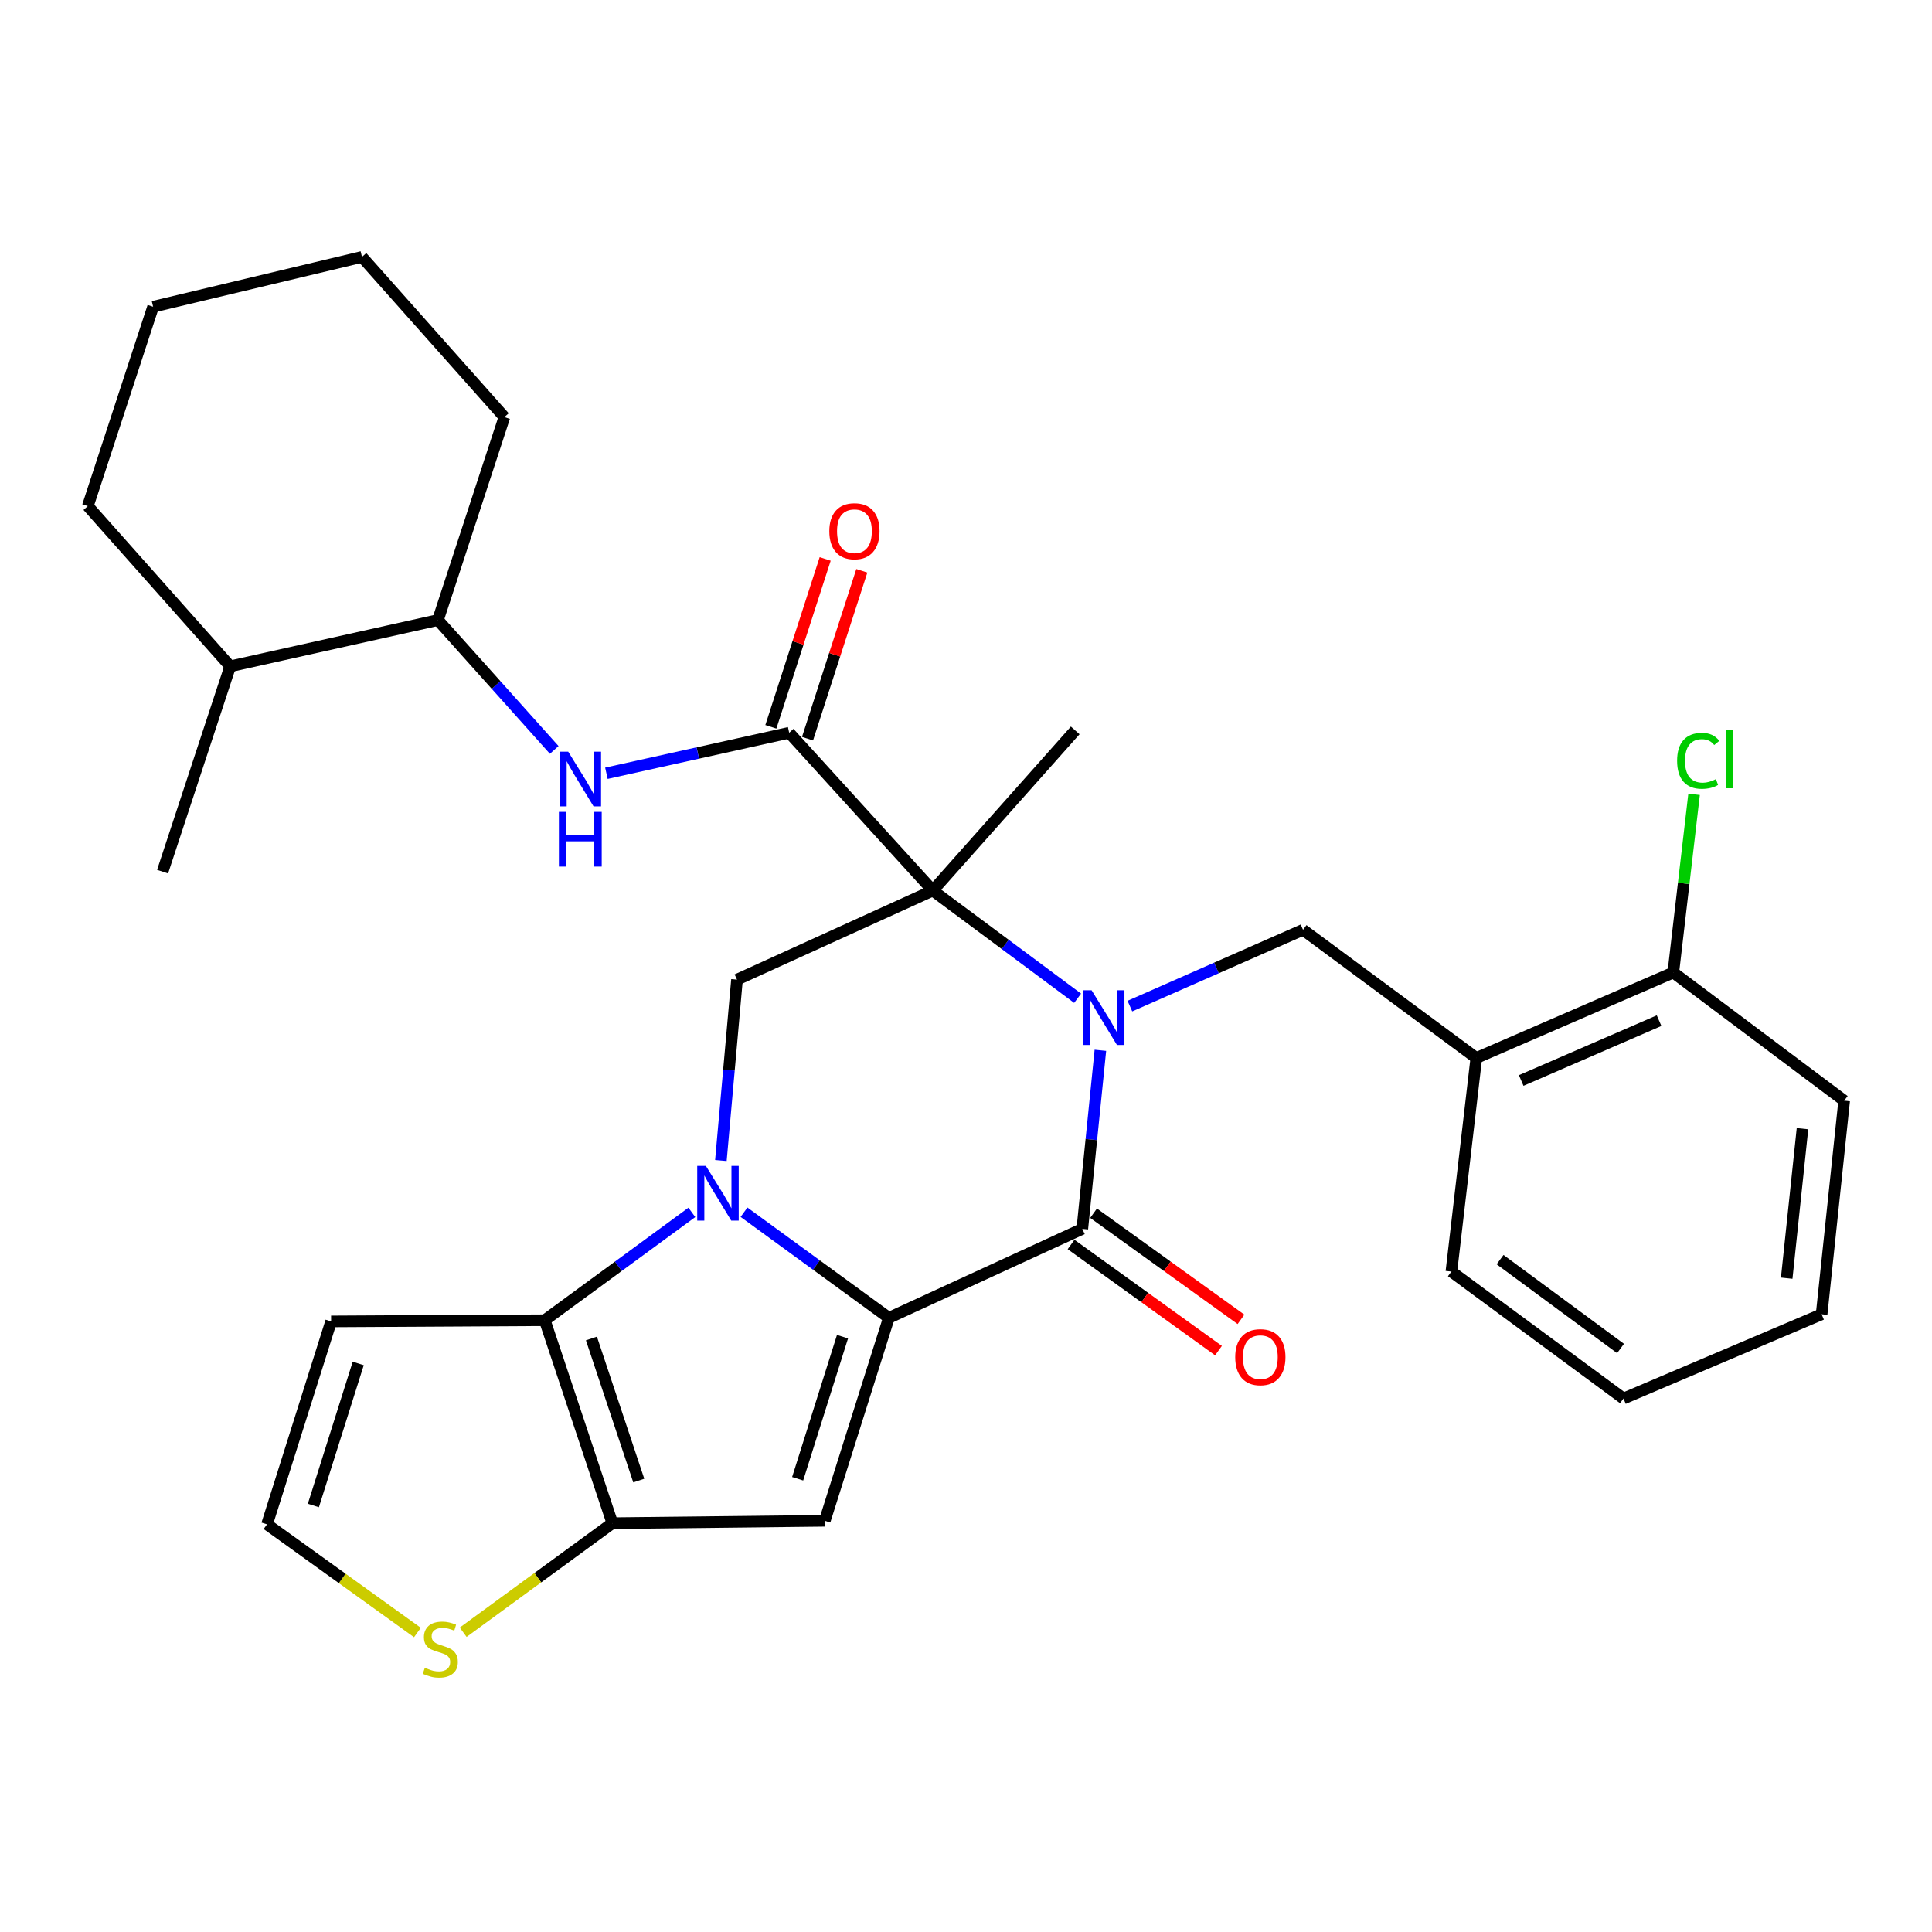 <?xml version='1.0' encoding='iso-8859-1'?>
<svg version='1.1' baseProfile='full'
              xmlns='http://www.w3.org/2000/svg'
                      xmlns:rdkit='http://www.rdkit.org/xml'
                      xmlns:xlink='http://www.w3.org/1999/xlink'
                  xml:space='preserve'
width='1000px' height='1000px' viewBox='0 0 1000 1000'>
<!-- END OF HEADER -->
<rect style='opacity:1.0;fill:#FFFFFF;stroke:none' width='1000' height='1000' x='0' y='0'> </rect>
<path class='bond-2' d='M 557.772,516.688 L 520.291,488.824' style='fill:none;fill-rule:evenodd;stroke:#0000FF;stroke-width:6px;stroke-linecap:butt;stroke-linejoin:miter;stroke-opacity:1' />
<path class='bond-2' d='M 520.291,488.824 L 482.809,460.959' style='fill:none;fill-rule:evenodd;stroke:#000000;stroke-width:6px;stroke-linecap:butt;stroke-linejoin:miter;stroke-opacity:1' />
<path class='bond-3' d='M 569.557,543.629 L 564.879,589.839' style='fill:none;fill-rule:evenodd;stroke:#0000FF;stroke-width:6px;stroke-linecap:butt;stroke-linejoin:miter;stroke-opacity:1' />
<path class='bond-3' d='M 564.879,589.839 L 560.202,636.049' style='fill:none;fill-rule:evenodd;stroke:#000000;stroke-width:6px;stroke-linecap:butt;stroke-linejoin:miter;stroke-opacity:1' />
<path class='bond-9' d='M 584.827,520.748 L 629.637,501.005' style='fill:none;fill-rule:evenodd;stroke:#0000FF;stroke-width:6px;stroke-linecap:butt;stroke-linejoin:miter;stroke-opacity:1' />
<path class='bond-9' d='M 629.637,501.005 L 674.448,481.262' style='fill:none;fill-rule:evenodd;stroke:#000000;stroke-width:6px;stroke-linecap:butt;stroke-linejoin:miter;stroke-opacity:1' />
<path class='bond-0' d='M 385.097,627.445 L 422.583,654.781' style='fill:none;fill-rule:evenodd;stroke:#0000FF;stroke-width:6px;stroke-linecap:butt;stroke-linejoin:miter;stroke-opacity:1' />
<path class='bond-0' d='M 422.583,654.781 L 460.068,682.117' style='fill:none;fill-rule:evenodd;stroke:#000000;stroke-width:6px;stroke-linecap:butt;stroke-linejoin:miter;stroke-opacity:1' />
<path class='bond-5' d='M 358.101,627.528 L 320.028,655.437' style='fill:none;fill-rule:evenodd;stroke:#0000FF;stroke-width:6px;stroke-linecap:butt;stroke-linejoin:miter;stroke-opacity:1' />
<path class='bond-5' d='M 320.028,655.437 L 281.954,683.347' style='fill:none;fill-rule:evenodd;stroke:#000000;stroke-width:6px;stroke-linecap:butt;stroke-linejoin:miter;stroke-opacity:1' />
<path class='bond-31' d='M 373.129,600.682 L 377.298,553.871' style='fill:none;fill-rule:evenodd;stroke:#0000FF;stroke-width:6px;stroke-linecap:butt;stroke-linejoin:miter;stroke-opacity:1' />
<path class='bond-31' d='M 377.298,553.871 L 381.468,507.06' style='fill:none;fill-rule:evenodd;stroke:#000000;stroke-width:6px;stroke-linecap:butt;stroke-linejoin:miter;stroke-opacity:1' />
<path class='bond-1' d='M 460.068,682.117 L 560.202,636.049' style='fill:none;fill-rule:evenodd;stroke:#000000;stroke-width:6px;stroke-linecap:butt;stroke-linejoin:miter;stroke-opacity:1' />
<path class='bond-4' d='M 460.068,682.117 L 426.905,787.158' style='fill:none;fill-rule:evenodd;stroke:#000000;stroke-width:6px;stroke-linecap:butt;stroke-linejoin:miter;stroke-opacity:1' />
<path class='bond-4' d='M 436.081,691.87 L 412.866,765.399' style='fill:none;fill-rule:evenodd;stroke:#000000;stroke-width:6px;stroke-linecap:butt;stroke-linejoin:miter;stroke-opacity:1' />
<path class='bond-7' d='M 482.809,460.959 L 408.484,379.268' style='fill:none;fill-rule:evenodd;stroke:#000000;stroke-width:6px;stroke-linecap:butt;stroke-linejoin:miter;stroke-opacity:1' />
<path class='bond-8' d='M 482.809,460.959 L 381.468,507.06' style='fill:none;fill-rule:evenodd;stroke:#000000;stroke-width:6px;stroke-linecap:butt;stroke-linejoin:miter;stroke-opacity:1' />
<path class='bond-19' d='M 482.809,460.959 L 556.525,378.06' style='fill:none;fill-rule:evenodd;stroke:#000000;stroke-width:6px;stroke-linecap:butt;stroke-linejoin:miter;stroke-opacity:1' />
<path class='bond-15' d='M 554.378,644.139 L 592.532,671.608' style='fill:none;fill-rule:evenodd;stroke:#000000;stroke-width:6px;stroke-linecap:butt;stroke-linejoin:miter;stroke-opacity:1' />
<path class='bond-15' d='M 592.532,671.608 L 630.686,699.076' style='fill:none;fill-rule:evenodd;stroke:#FF0000;stroke-width:6px;stroke-linecap:butt;stroke-linejoin:miter;stroke-opacity:1' />
<path class='bond-15' d='M 566.027,627.958 L 604.181,655.426' style='fill:none;fill-rule:evenodd;stroke:#000000;stroke-width:6px;stroke-linecap:butt;stroke-linejoin:miter;stroke-opacity:1' />
<path class='bond-15' d='M 604.181,655.426 L 642.336,682.894' style='fill:none;fill-rule:evenodd;stroke:#FF0000;stroke-width:6px;stroke-linecap:butt;stroke-linejoin:miter;stroke-opacity:1' />
<path class='bond-6' d='M 426.905,787.158 L 316.957,788.398' style='fill:none;fill-rule:evenodd;stroke:#000000;stroke-width:6px;stroke-linecap:butt;stroke-linejoin:miter;stroke-opacity:1' />
<path class='bond-13' d='M 281.954,683.347 L 171.386,683.967' style='fill:none;fill-rule:evenodd;stroke:#000000;stroke-width:6px;stroke-linecap:butt;stroke-linejoin:miter;stroke-opacity:1' />
<path class='bond-32' d='M 281.954,683.347 L 316.957,788.398' style='fill:none;fill-rule:evenodd;stroke:#000000;stroke-width:6px;stroke-linecap:butt;stroke-linejoin:miter;stroke-opacity:1' />
<path class='bond-32' d='M 306.12,692.802 L 330.622,766.338' style='fill:none;fill-rule:evenodd;stroke:#000000;stroke-width:6px;stroke-linecap:butt;stroke-linejoin:miter;stroke-opacity:1' />
<path class='bond-12' d='M 316.957,788.398 L 278.347,816.621' style='fill:none;fill-rule:evenodd;stroke:#000000;stroke-width:6px;stroke-linecap:butt;stroke-linejoin:miter;stroke-opacity:1' />
<path class='bond-12' d='M 278.347,816.621 L 239.737,844.843' style='fill:none;fill-rule:evenodd;stroke:#CCCC00;stroke-width:6px;stroke-linecap:butt;stroke-linejoin:miter;stroke-opacity:1' />
<path class='bond-10' d='M 408.484,379.268 L 361.178,389.755' style='fill:none;fill-rule:evenodd;stroke:#000000;stroke-width:6px;stroke-linecap:butt;stroke-linejoin:miter;stroke-opacity:1' />
<path class='bond-10' d='M 361.178,389.755 L 313.872,400.243' style='fill:none;fill-rule:evenodd;stroke:#0000FF;stroke-width:6px;stroke-linecap:butt;stroke-linejoin:miter;stroke-opacity:1' />
<path class='bond-17' d='M 417.969,382.336 L 432.024,338.889' style='fill:none;fill-rule:evenodd;stroke:#000000;stroke-width:6px;stroke-linecap:butt;stroke-linejoin:miter;stroke-opacity:1' />
<path class='bond-17' d='M 432.024,338.889 L 446.08,295.441' style='fill:none;fill-rule:evenodd;stroke:#FF0000;stroke-width:6px;stroke-linecap:butt;stroke-linejoin:miter;stroke-opacity:1' />
<path class='bond-17' d='M 398.999,376.199 L 413.054,332.752' style='fill:none;fill-rule:evenodd;stroke:#000000;stroke-width:6px;stroke-linecap:butt;stroke-linejoin:miter;stroke-opacity:1' />
<path class='bond-17' d='M 413.054,332.752 L 427.11,289.304' style='fill:none;fill-rule:evenodd;stroke:#FF0000;stroke-width:6px;stroke-linecap:butt;stroke-linejoin:miter;stroke-opacity:1' />
<path class='bond-11' d='M 674.448,481.262 L 764.136,547.601' style='fill:none;fill-rule:evenodd;stroke:#000000;stroke-width:6px;stroke-linecap:butt;stroke-linejoin:miter;stroke-opacity:1' />
<path class='bond-16' d='M 286.862,388.159 L 256.766,354.548' style='fill:none;fill-rule:evenodd;stroke:#0000FF;stroke-width:6px;stroke-linecap:butt;stroke-linejoin:miter;stroke-opacity:1' />
<path class='bond-16' d='M 256.766,354.548 L 226.67,320.938' style='fill:none;fill-rule:evenodd;stroke:#000000;stroke-width:6px;stroke-linecap:butt;stroke-linejoin:miter;stroke-opacity:1' />
<path class='bond-18' d='M 764.136,547.601 L 866.098,503.361' style='fill:none;fill-rule:evenodd;stroke:#000000;stroke-width:6px;stroke-linecap:butt;stroke-linejoin:miter;stroke-opacity:1' />
<path class='bond-18' d='M 787.367,559.256 L 858.74,528.287' style='fill:none;fill-rule:evenodd;stroke:#000000;stroke-width:6px;stroke-linecap:butt;stroke-linejoin:miter;stroke-opacity:1' />
<path class='bond-22' d='M 764.136,547.601 L 751.232,658.169' style='fill:none;fill-rule:evenodd;stroke:#000000;stroke-width:6px;stroke-linecap:butt;stroke-linejoin:miter;stroke-opacity:1' />
<path class='bond-14' d='M 216.058,844.979 L 177.134,816.982' style='fill:none;fill-rule:evenodd;stroke:#CCCC00;stroke-width:6px;stroke-linecap:butt;stroke-linejoin:miter;stroke-opacity:1' />
<path class='bond-14' d='M 177.134,816.982 L 138.211,788.986' style='fill:none;fill-rule:evenodd;stroke:#000000;stroke-width:6px;stroke-linecap:butt;stroke-linejoin:miter;stroke-opacity:1' />
<path class='bond-34' d='M 171.386,683.967 L 138.211,788.986' style='fill:none;fill-rule:evenodd;stroke:#000000;stroke-width:6px;stroke-linecap:butt;stroke-linejoin:miter;stroke-opacity:1' />
<path class='bond-34' d='M 185.422,705.726 L 162.2,779.239' style='fill:none;fill-rule:evenodd;stroke:#000000;stroke-width:6px;stroke-linecap:butt;stroke-linejoin:miter;stroke-opacity:1' />
<path class='bond-20' d='M 226.67,320.938 L 119.159,344.885' style='fill:none;fill-rule:evenodd;stroke:#000000;stroke-width:6px;stroke-linecap:butt;stroke-linejoin:miter;stroke-opacity:1' />
<path class='bond-23' d='M 226.67,320.938 L 261.063,215.897' style='fill:none;fill-rule:evenodd;stroke:#000000;stroke-width:6px;stroke-linecap:butt;stroke-linejoin:miter;stroke-opacity:1' />
<path class='bond-21' d='M 866.098,503.361 L 871.476,457.249' style='fill:none;fill-rule:evenodd;stroke:#000000;stroke-width:6px;stroke-linecap:butt;stroke-linejoin:miter;stroke-opacity:1' />
<path class='bond-21' d='M 871.476,457.249 L 876.854,411.137' style='fill:none;fill-rule:evenodd;stroke:#00CC00;stroke-width:6px;stroke-linecap:butt;stroke-linejoin:miter;stroke-opacity:1' />
<path class='bond-24' d='M 866.098,503.361 L 954.545,569.71' style='fill:none;fill-rule:evenodd;stroke:#000000;stroke-width:6px;stroke-linecap:butt;stroke-linejoin:miter;stroke-opacity:1' />
<path class='bond-25' d='M 119.159,344.885 L 84.157,451.167' style='fill:none;fill-rule:evenodd;stroke:#000000;stroke-width:6px;stroke-linecap:butt;stroke-linejoin:miter;stroke-opacity:1' />
<path class='bond-26' d='M 119.159,344.885 L 45.455,261.954' style='fill:none;fill-rule:evenodd;stroke:#000000;stroke-width:6px;stroke-linecap:butt;stroke-linejoin:miter;stroke-opacity:1' />
<path class='bond-27' d='M 751.232,658.169 L 840.311,723.876' style='fill:none;fill-rule:evenodd;stroke:#000000;stroke-width:6px;stroke-linecap:butt;stroke-linejoin:miter;stroke-opacity:1' />
<path class='bond-27' d='M 776.429,651.98 L 838.785,697.975' style='fill:none;fill-rule:evenodd;stroke:#000000;stroke-width:6px;stroke-linecap:butt;stroke-linejoin:miter;stroke-opacity:1' />
<path class='bond-28' d='M 261.063,215.897 L 187.348,132.976' style='fill:none;fill-rule:evenodd;stroke:#000000;stroke-width:6px;stroke-linecap:butt;stroke-linejoin:miter;stroke-opacity:1' />
<path class='bond-33' d='M 954.545,569.71 L 942.871,680.267' style='fill:none;fill-rule:evenodd;stroke:#000000;stroke-width:6px;stroke-linecap:butt;stroke-linejoin:miter;stroke-opacity:1' />
<path class='bond-33' d='M 932.966,584.2 L 924.794,661.59' style='fill:none;fill-rule:evenodd;stroke:#000000;stroke-width:6px;stroke-linecap:butt;stroke-linejoin:miter;stroke-opacity:1' />
<path class='bond-35' d='M 45.455,261.954 L 79.25,158.763' style='fill:none;fill-rule:evenodd;stroke:#000000;stroke-width:6px;stroke-linecap:butt;stroke-linejoin:miter;stroke-opacity:1' />
<path class='bond-29' d='M 840.311,723.876 L 942.871,680.267' style='fill:none;fill-rule:evenodd;stroke:#000000;stroke-width:6px;stroke-linecap:butt;stroke-linejoin:miter;stroke-opacity:1' />
<path class='bond-30' d='M 187.348,132.976 L 79.25,158.763' style='fill:none;fill-rule:evenodd;stroke:#000000;stroke-width:6px;stroke-linecap:butt;stroke-linejoin:miter;stroke-opacity:1' />
<path  class='atom-0' d='M 565.008 512.561
L 574.288 527.561
Q 575.208 529.041, 576.688 531.721
Q 578.168 534.401, 578.248 534.561
L 578.248 512.561
L 582.008 512.561
L 582.008 540.881
L 578.128 540.881
L 568.168 524.481
Q 567.008 522.561, 565.768 520.361
Q 564.568 518.161, 564.208 517.481
L 564.208 540.881
L 560.528 540.881
L 560.528 512.561
L 565.008 512.561
' fill='#0000FF'/>
<path  class='atom-1' d='M 365.36 603.457
L 374.64 618.457
Q 375.56 619.937, 377.04 622.617
Q 378.52 625.297, 378.6 625.457
L 378.6 603.457
L 382.36 603.457
L 382.36 631.777
L 378.48 631.777
L 368.52 615.377
Q 367.36 613.457, 366.12 611.257
Q 364.92 609.057, 364.56 608.377
L 364.56 631.777
L 360.88 631.777
L 360.88 603.457
L 365.36 603.457
' fill='#0000FF'/>
<path  class='atom-11' d='M 294.104 389.078
L 303.384 404.078
Q 304.304 405.558, 305.784 408.238
Q 307.264 410.918, 307.344 411.078
L 307.344 389.078
L 311.104 389.078
L 311.104 417.398
L 307.224 417.398
L 297.264 400.998
Q 296.104 399.078, 294.864 396.878
Q 293.664 394.678, 293.304 393.998
L 293.304 417.398
L 289.624 417.398
L 289.624 389.078
L 294.104 389.078
' fill='#0000FF'/>
<path  class='atom-11' d='M 289.284 420.23
L 293.124 420.23
L 293.124 432.27
L 307.604 432.27
L 307.604 420.23
L 311.444 420.23
L 311.444 448.55
L 307.604 448.55
L 307.604 435.47
L 293.124 435.47
L 293.124 448.55
L 289.284 448.55
L 289.284 420.23
' fill='#0000FF'/>
<path  class='atom-13' d='M 219.9 863.217
Q 220.22 863.337, 221.54 863.897
Q 222.86 864.457, 224.3 864.817
Q 225.78 865.137, 227.22 865.137
Q 229.9 865.137, 231.46 863.857
Q 233.02 862.537, 233.02 860.257
Q 233.02 858.697, 232.22 857.737
Q 231.46 856.777, 230.26 856.257
Q 229.06 855.737, 227.06 855.137
Q 224.54 854.377, 223.02 853.657
Q 221.54 852.937, 220.46 851.417
Q 219.42 849.897, 219.42 847.337
Q 219.42 843.777, 221.82 841.577
Q 224.26 839.377, 229.06 839.377
Q 232.34 839.377, 236.06 840.937
L 235.14 844.017
Q 231.74 842.617, 229.18 842.617
Q 226.42 842.617, 224.9 843.777
Q 223.38 844.897, 223.42 846.857
Q 223.42 848.377, 224.18 849.297
Q 224.98 850.217, 226.1 850.737
Q 227.26 851.257, 229.18 851.857
Q 231.74 852.657, 233.26 853.457
Q 234.78 854.257, 235.86 855.897
Q 236.98 857.497, 236.98 860.257
Q 236.98 864.177, 234.34 866.297
Q 231.74 868.377, 227.38 868.377
Q 224.86 868.377, 222.94 867.817
Q 221.06 867.297, 218.82 866.377
L 219.9 863.217
' fill='#CCCC00'/>
<path  class='atom-16' d='M 639.35 702.468
Q 639.35 695.668, 642.71 691.868
Q 646.07 688.068, 652.35 688.068
Q 658.63 688.068, 661.99 691.868
Q 665.35 695.668, 665.35 702.468
Q 665.35 709.348, 661.95 713.268
Q 658.55 717.148, 652.35 717.148
Q 646.11 717.148, 642.71 713.268
Q 639.35 709.388, 639.35 702.468
M 652.35 713.948
Q 656.67 713.948, 658.99 711.068
Q 661.35 708.148, 661.35 702.468
Q 661.35 696.908, 658.99 694.108
Q 656.67 691.268, 652.35 691.268
Q 648.03 691.268, 645.67 694.068
Q 643.35 696.868, 643.35 702.468
Q 643.35 708.188, 645.67 711.068
Q 648.03 713.948, 652.35 713.948
' fill='#FF0000'/>
<path  class='atom-18' d='M 429.257 274.949
Q 429.257 268.149, 432.617 264.349
Q 435.977 260.549, 442.257 260.549
Q 448.537 260.549, 451.897 264.349
Q 455.257 268.149, 455.257 274.949
Q 455.257 281.829, 451.857 285.749
Q 448.457 289.629, 442.257 289.629
Q 436.017 289.629, 432.617 285.749
Q 429.257 281.869, 429.257 274.949
M 442.257 286.429
Q 446.577 286.429, 448.897 283.549
Q 451.257 280.629, 451.257 274.949
Q 451.257 269.389, 448.897 266.589
Q 446.577 263.749, 442.257 263.749
Q 437.937 263.749, 435.577 266.549
Q 433.257 269.349, 433.257 274.949
Q 433.257 280.669, 435.577 283.549
Q 437.937 286.429, 442.257 286.429
' fill='#FF0000'/>
<path  class='atom-22' d='M 868.071 393.795
Q 868.071 386.755, 871.351 383.075
Q 874.671 379.355, 880.951 379.355
Q 886.791 379.355, 889.911 383.475
L 887.271 385.635
Q 884.991 382.635, 880.951 382.635
Q 876.671 382.635, 874.391 385.515
Q 872.151 388.355, 872.151 393.795
Q 872.151 399.395, 874.471 402.275
Q 876.831 405.155, 881.391 405.155
Q 884.511 405.155, 888.151 403.275
L 889.271 406.275
Q 887.791 407.235, 885.551 407.795
Q 883.311 408.355, 880.831 408.355
Q 874.671 408.355, 871.351 404.595
Q 868.071 400.835, 868.071 393.795
' fill='#00CC00'/>
<path  class='atom-22' d='M 893.351 377.635
L 897.031 377.635
L 897.031 407.995
L 893.351 407.995
L 893.351 377.635
' fill='#00CC00'/>
</svg>
